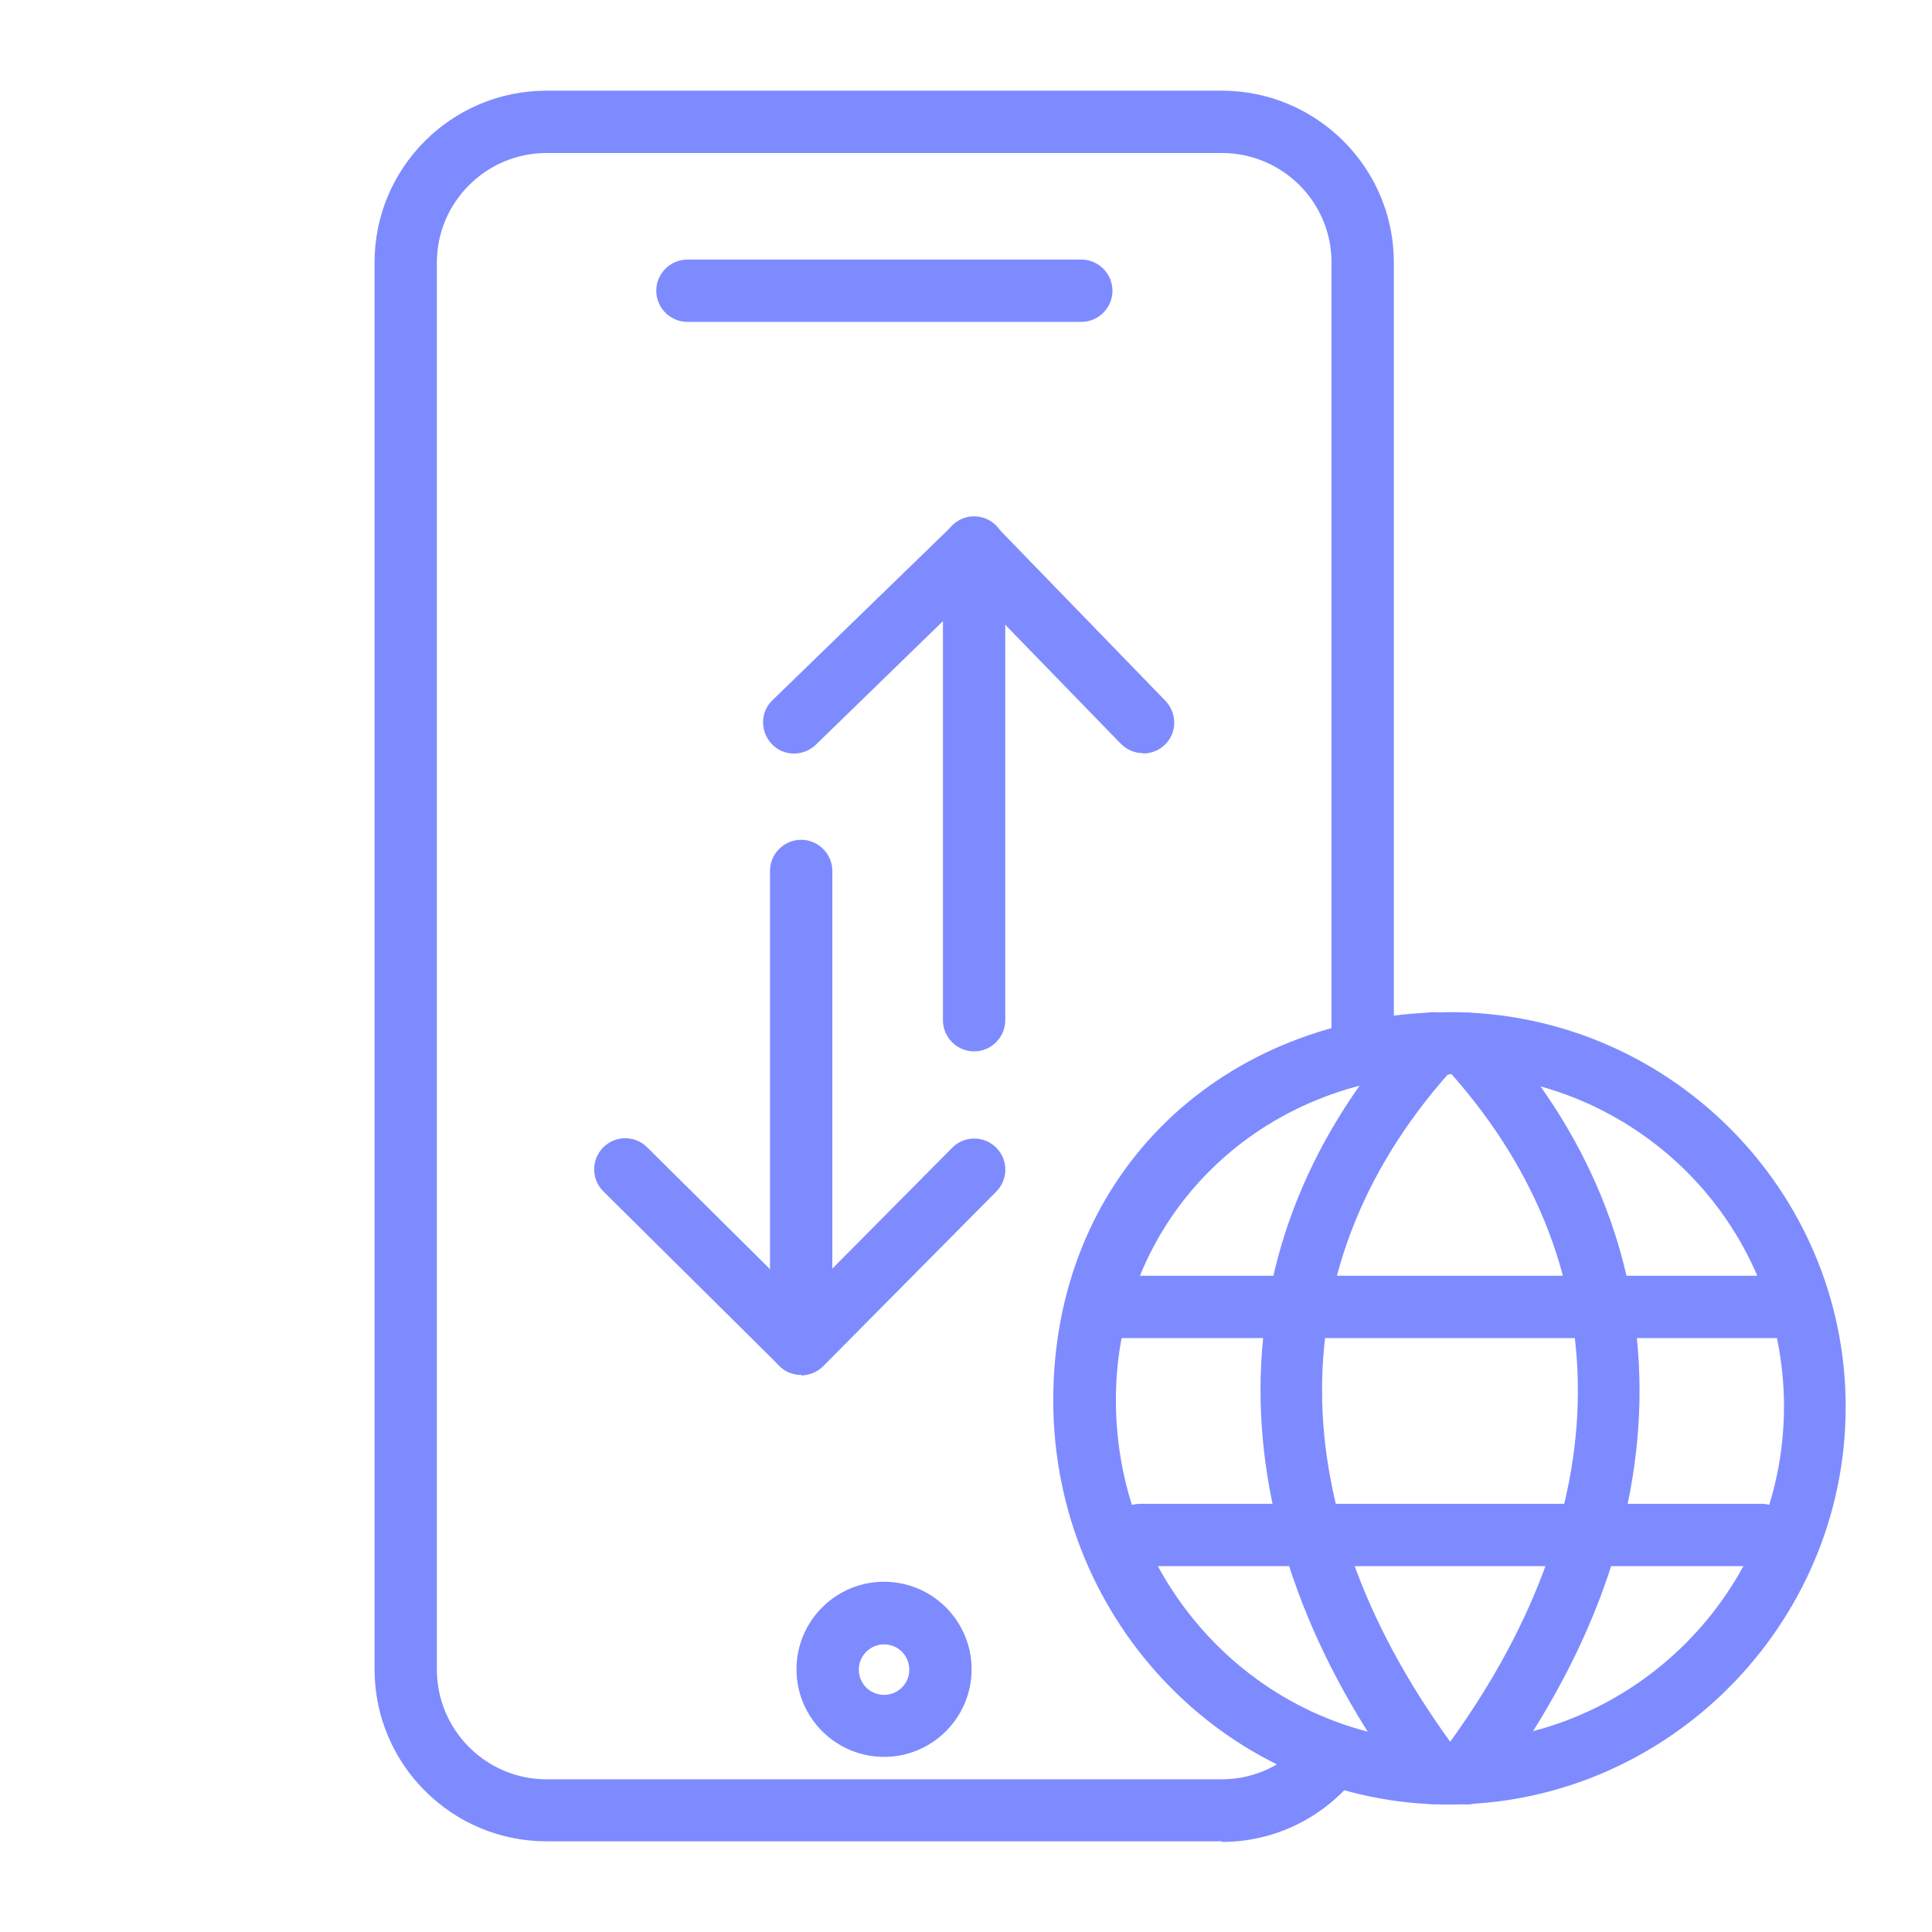 <?xml version="1.0" encoding="UTF-8"?><svg id="Layer_1" xmlns="http://www.w3.org/2000/svg" viewBox="0 0 62 62"><defs><style>.cls-1{fill:#7e8bff;}</style></defs><path class="cls-1" d="M46.49,57.91c-7,0-12.69-5.82-12.69-12.97s5.23-12.17,12.17-12.45c.19,0,.37-.01.55-.01,7.01,0,12.71,5.69,12.71,12.67s-5.72,12.76-12.75,12.76ZM46.53,34.48c-.16,0-.32,0-.47,0-5.84.24-10.25,4.73-10.25,10.45,0,6.05,4.79,10.97,10.69,10.97s10.75-4.83,10.75-10.76-4.81-10.67-10.71-10.67Z"/><path class="cls-1" d="M46.02,57.9c-.3,0-.6-.14-.8-.4-6.38-8.51-6.36-17.74.07-24.7.37-.4,1.01-.43,1.41-.06.41.37.43,1.01.06,1.41-5.8,6.28-5.78,14.35.07,22.14.33.44.24,1.07-.2,1.4-.18.13-.39.2-.6.2Z"/><path class="cls-1" d="M47.04,57.9c-.21,0-.42-.07-.6-.2-.44-.33-.53-.96-.2-1.4,5.84-7.79,5.86-15.85.07-22.13-.38-.41-.35-1.04.06-1.41.41-.38,1.04-.35,1.41.06,6.42,6.96,6.45,16.19.07,24.69-.2.26-.5.4-.8.4Z"/><path class="cls-1" d="M56.54,50.26h-19.95c-.55,0-1-.45-1-1s.45-1,1-1h19.95c.55,0,1,.45,1,1s-.45,1-1,1Z"/><path class="cls-1" d="M57.03,42.94h-21.09c-.55,0-1-.45-1-1s.45-1,1-1h21.09c.55,0,1,.45,1,1s-.45,1-1,1Z"/><path class="cls-1" d="M39.21,59.09h-21.67c-3.04,0-5.52-2.47-5.52-5.52V8.42c0-3.04,2.47-5.51,5.52-5.51h21.67c3.04,0,5.52,2.47,5.52,5.51v25.06c0,.55-.45,1-1,1s-1-.45-1-1V8.42c0-1.94-1.58-3.51-3.52-3.51h-21.67c-1.94,0-3.52,1.58-3.52,3.51v45.16c0,1.94,1.58,3.52,3.52,3.52h21.67c1.08,0,2.08-.49,2.75-1.34.34-.43.97-.51,1.41-.16.43.34.51.97.16,1.41-1.06,1.33-2.63,2.1-4.32,2.1Z"/><path class="cls-1" d="M34.7,10.33h-12.64c-.55,0-1-.45-1-1s.45-1,1-1h12.64c.55,0,1,.45,1,1s-.45,1-1,1Z"/><path class="cls-1" d="M28.37,56.38c-1.55,0-2.81-1.26-2.81-2.81s1.26-2.81,2.81-2.81,2.81,1.26,2.81,2.81-1.26,2.81-2.81,2.81ZM28.37,52.77c-.44,0-.81.36-.81.81s.36.81.81.81.81-.36.81-.81-.36-.81-.81-.81Z"/><path class="cls-1" d="M31.26,33.74c-.55,0-1-.45-1-1v-15.17c0-.55.45-1,1-1s1,.45,1,1v15.17c0,.55-.45,1-1,1Z"/><path class="cls-1" d="M25.71,44.12c-.55,0-1-.45-1-1v-15.17c0-.55.45-1,1-1s1,.45,1,1v15.17c0,.55-.45,1-1,1Z"/><path class="cls-1" d="M36.69,24.17c-.26,0-.52-.1-.72-.3l-4.74-4.88-5.05,4.91c-.4.38-1.03.38-1.41-.02-.38-.4-.38-1.03.02-1.41l5.77-5.6c.19-.18.46-.25.71-.28.27,0,.52.11.7.3l5.43,5.6c.38.4.38,1.03-.02,1.41-.19.19-.45.28-.7.28Z"/><path class="cls-1" d="M25.71,44.12c-.26,0-.52-.1-.7-.29l-5.65-5.6c-.39-.39-.39-1.02,0-1.41s1.02-.39,1.41,0l4.94,4.9,4.85-4.89c.39-.39,1.02-.39,1.41,0,.39.39.39,1.02,0,1.41l-5.55,5.6c-.19.19-.44.29-.71.3h0Z"/></svg>
